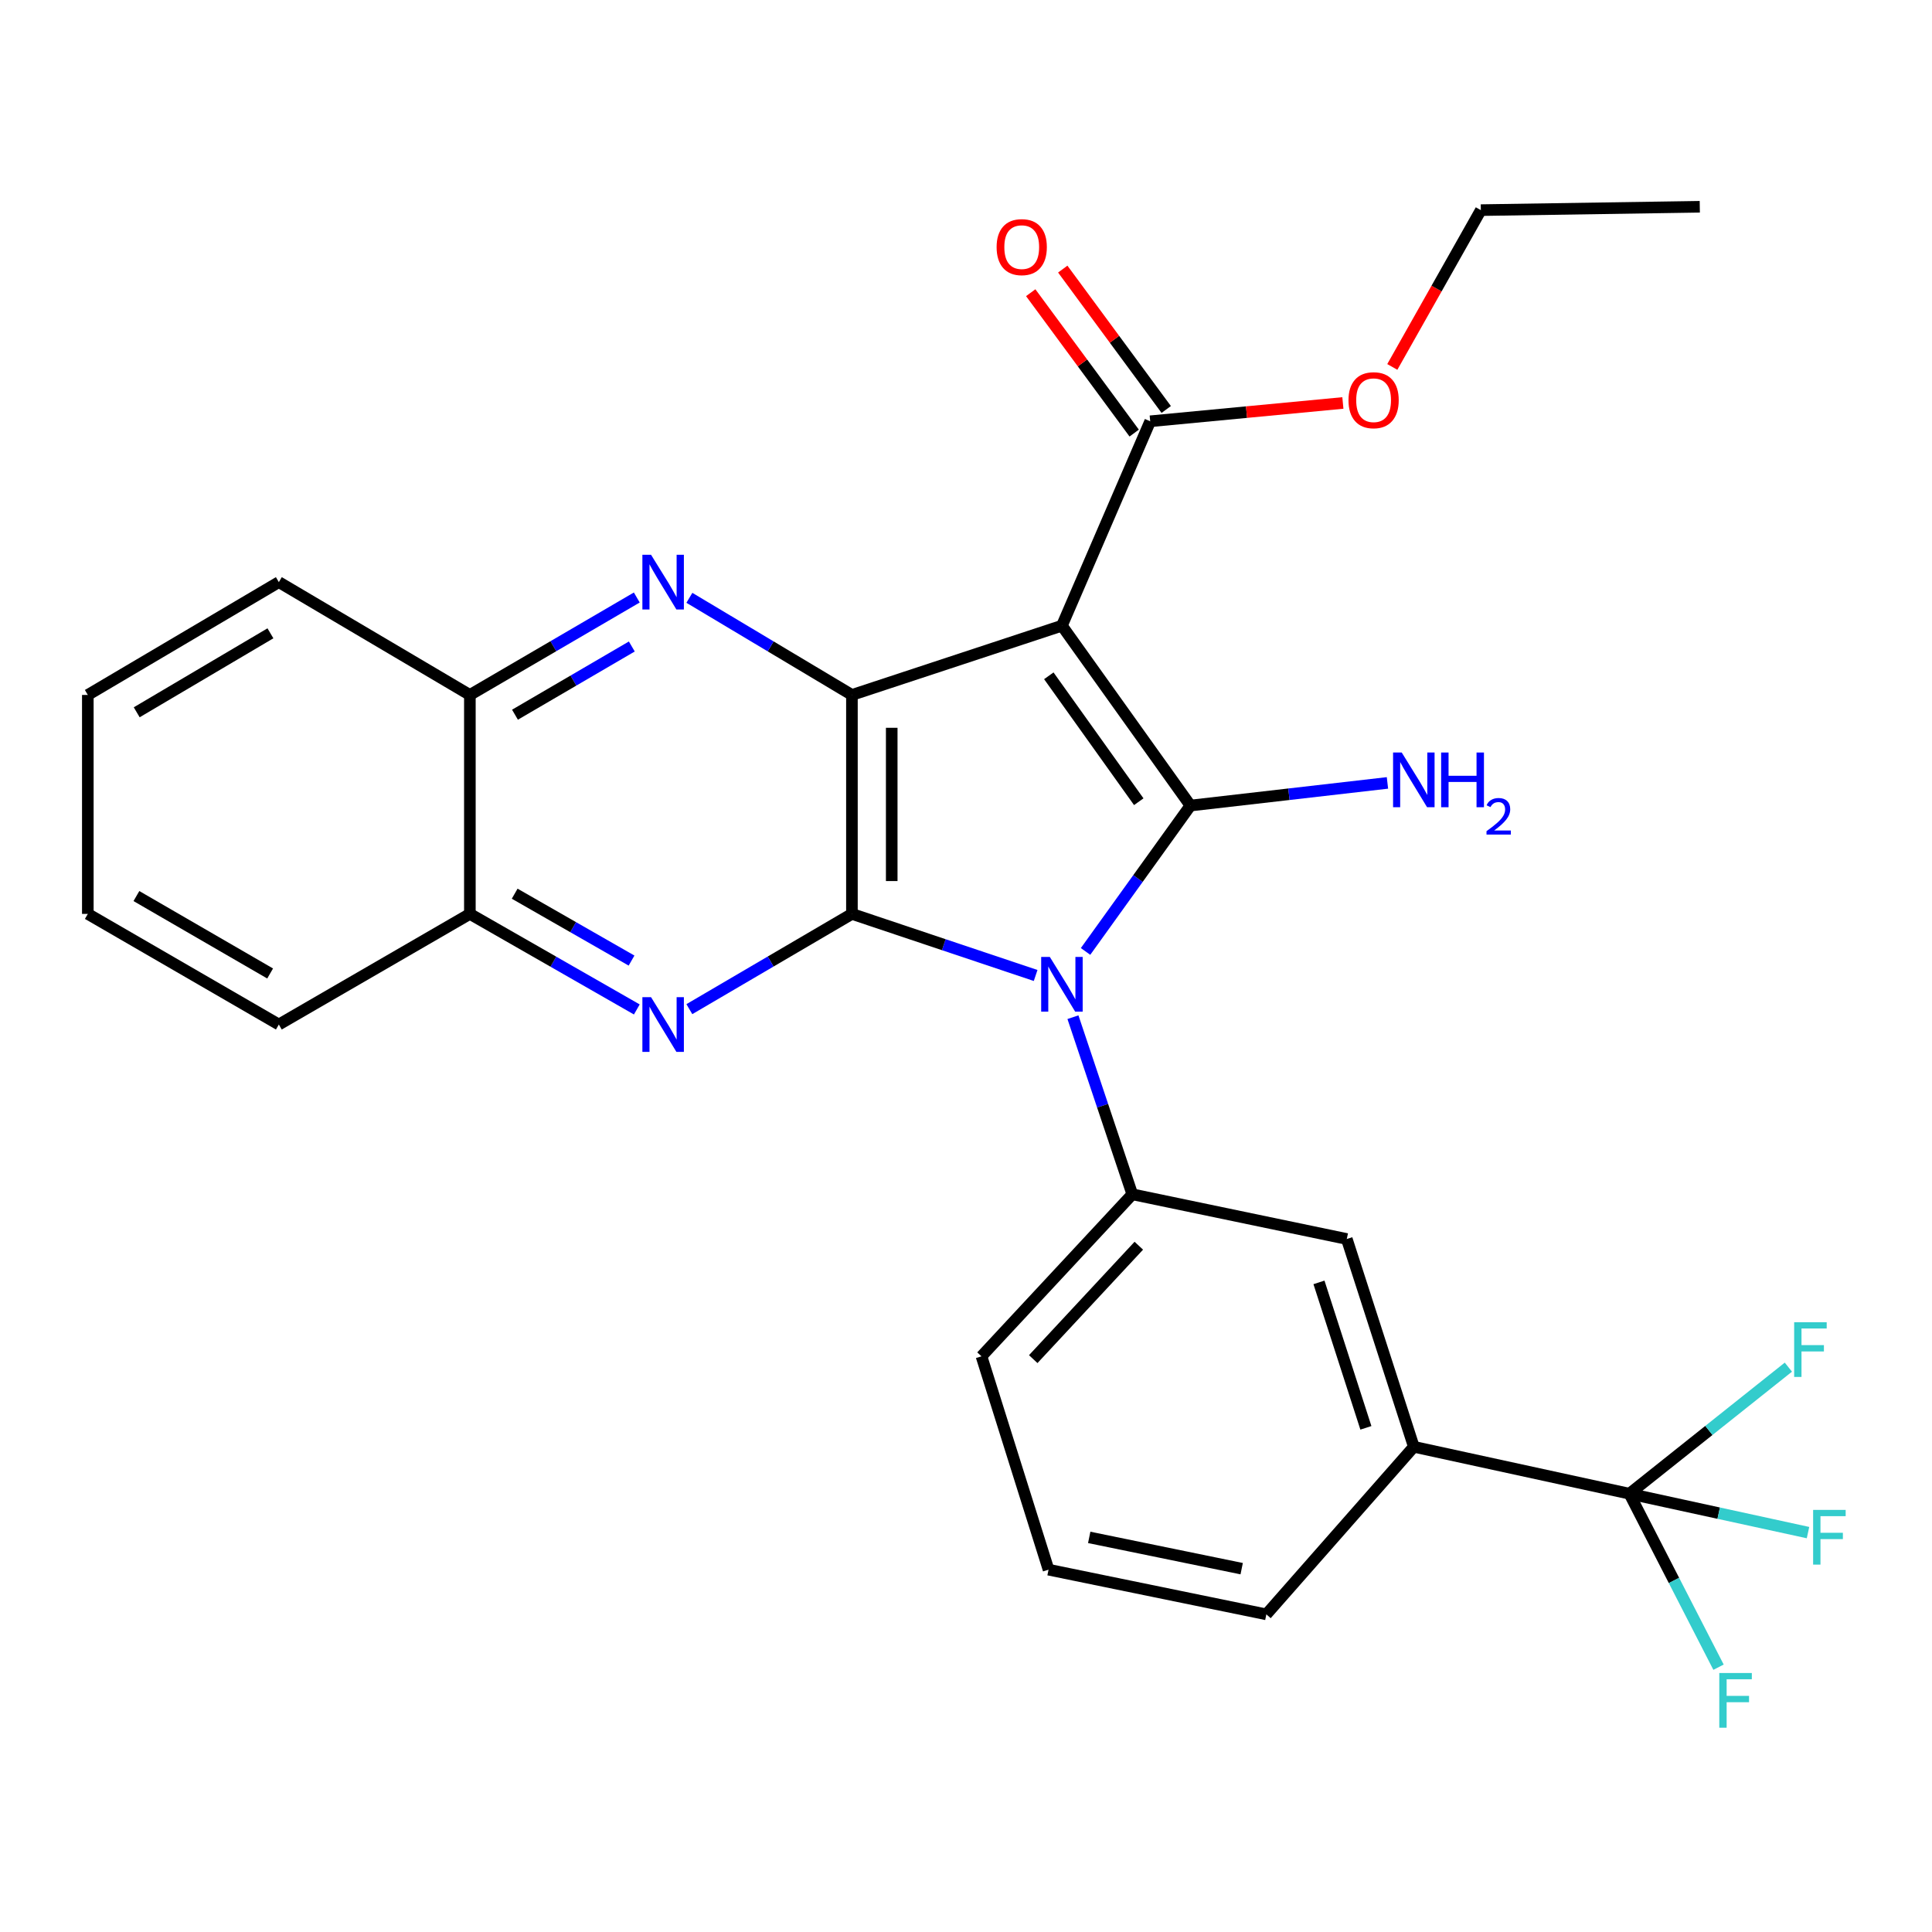 <?xml version='1.0' encoding='iso-8859-1'?>
<svg version='1.1' baseProfile='full'
              xmlns='http://www.w3.org/2000/svg'
                      xmlns:rdkit='http://www.rdkit.org/xml'
                      xmlns:xlink='http://www.w3.org/1999/xlink'
                  xml:space='preserve'
width='1000px' height='1000px' viewBox='0 0 1000 1000'>
<!-- END OF HEADER -->
<rect style='opacity:1.0;fill:#FFFFFF;stroke:none' width='1000' height='1000' x='0' y='0'> </rect>
<path class='bond-0' d='M 561.879,492.463 L 589.021,454.711' style='fill:none;fill-rule:evenodd;stroke:#0000FF;stroke-width:6px;stroke-linecap:butt;stroke-linejoin:miter;stroke-opacity:1' />
<path class='bond-0' d='M 589.021,454.711 L 616.162,416.959' style='fill:none;fill-rule:evenodd;stroke:#000000;stroke-width:6px;stroke-linecap:butt;stroke-linejoin:miter;stroke-opacity:1' />
<path class='bond-2' d='M 536.044,504.91 L 488.5,488.972' style='fill:none;fill-rule:evenodd;stroke:#0000FF;stroke-width:6px;stroke-linecap:butt;stroke-linejoin:miter;stroke-opacity:1' />
<path class='bond-2' d='M 488.5,488.972 L 440.956,473.034' style='fill:none;fill-rule:evenodd;stroke:#000000;stroke-width:6px;stroke-linecap:butt;stroke-linejoin:miter;stroke-opacity:1' />
<path class='bond-6' d='M 555.356,526.497 L 570.716,572.331' style='fill:none;fill-rule:evenodd;stroke:#0000FF;stroke-width:6px;stroke-linecap:butt;stroke-linejoin:miter;stroke-opacity:1' />
<path class='bond-6' d='M 570.716,572.331 L 586.076,618.165' style='fill:none;fill-rule:evenodd;stroke:#000000;stroke-width:6px;stroke-linecap:butt;stroke-linejoin:miter;stroke-opacity:1' />
<path class='bond-1' d='M 616.162,416.959 L 549.65,323.851' style='fill:none;fill-rule:evenodd;stroke:#000000;stroke-width:6px;stroke-linecap:butt;stroke-linejoin:miter;stroke-opacity:1' />
<path class='bond-1' d='M 589.424,414.966 L 542.866,349.791' style='fill:none;fill-rule:evenodd;stroke:#000000;stroke-width:6px;stroke-linecap:butt;stroke-linejoin:miter;stroke-opacity:1' />
<path class='bond-13' d='M 616.162,416.959 L 667.152,411.095' style='fill:none;fill-rule:evenodd;stroke:#000000;stroke-width:6px;stroke-linecap:butt;stroke-linejoin:miter;stroke-opacity:1' />
<path class='bond-13' d='M 667.152,411.095 L 718.142,405.231' style='fill:none;fill-rule:evenodd;stroke:#0000FF;stroke-width:6px;stroke-linecap:butt;stroke-linejoin:miter;stroke-opacity:1' />
<path class='bond-8' d='M 549.65,323.851 L 595.346,218.052' style='fill:none;fill-rule:evenodd;stroke:#000000;stroke-width:6px;stroke-linecap:butt;stroke-linejoin:miter;stroke-opacity:1' />
<path class='bond-28' d='M 549.65,323.851 L 440.956,359.705' style='fill:none;fill-rule:evenodd;stroke:#000000;stroke-width:6px;stroke-linecap:butt;stroke-linejoin:miter;stroke-opacity:1' />
<path class='bond-3' d='M 440.956,473.034 L 440.956,359.705' style='fill:none;fill-rule:evenodd;stroke:#000000;stroke-width:6px;stroke-linecap:butt;stroke-linejoin:miter;stroke-opacity:1' />
<path class='bond-3' d='M 461.555,456.034 L 461.555,376.704' style='fill:none;fill-rule:evenodd;stroke:#000000;stroke-width:6px;stroke-linecap:butt;stroke-linejoin:miter;stroke-opacity:1' />
<path class='bond-4' d='M 440.956,473.034 L 398.882,497.685' style='fill:none;fill-rule:evenodd;stroke:#000000;stroke-width:6px;stroke-linecap:butt;stroke-linejoin:miter;stroke-opacity:1' />
<path class='bond-4' d='M 398.882,497.685 L 356.808,522.336' style='fill:none;fill-rule:evenodd;stroke:#0000FF;stroke-width:6px;stroke-linecap:butt;stroke-linejoin:miter;stroke-opacity:1' />
<path class='bond-5' d='M 440.956,359.705 L 398.889,334.565' style='fill:none;fill-rule:evenodd;stroke:#000000;stroke-width:6px;stroke-linecap:butt;stroke-linejoin:miter;stroke-opacity:1' />
<path class='bond-5' d='M 398.889,334.565 L 356.823,309.426' style='fill:none;fill-rule:evenodd;stroke:#0000FF;stroke-width:6px;stroke-linecap:butt;stroke-linejoin:miter;stroke-opacity:1' />
<path class='bond-11' d='M 329.615,522.491 L 286.41,497.762' style='fill:none;fill-rule:evenodd;stroke:#0000FF;stroke-width:6px;stroke-linecap:butt;stroke-linejoin:miter;stroke-opacity:1' />
<path class='bond-11' d='M 286.41,497.762 L 243.205,473.034' style='fill:none;fill-rule:evenodd;stroke:#000000;stroke-width:6px;stroke-linecap:butt;stroke-linejoin:miter;stroke-opacity:1' />
<path class='bond-11' d='M 326.886,497.195 L 296.643,479.885' style='fill:none;fill-rule:evenodd;stroke:#0000FF;stroke-width:6px;stroke-linecap:butt;stroke-linejoin:miter;stroke-opacity:1' />
<path class='bond-11' d='M 296.643,479.885 L 266.399,462.575' style='fill:none;fill-rule:evenodd;stroke:#000000;stroke-width:6px;stroke-linecap:butt;stroke-linejoin:miter;stroke-opacity:1' />
<path class='bond-30' d='M 329.601,309.267 L 286.403,334.486' style='fill:none;fill-rule:evenodd;stroke:#0000FF;stroke-width:6px;stroke-linecap:butt;stroke-linejoin:miter;stroke-opacity:1' />
<path class='bond-30' d='M 286.403,334.486 L 243.205,359.705' style='fill:none;fill-rule:evenodd;stroke:#000000;stroke-width:6px;stroke-linecap:butt;stroke-linejoin:miter;stroke-opacity:1' />
<path class='bond-30' d='M 327.027,334.622 L 296.789,352.275' style='fill:none;fill-rule:evenodd;stroke:#0000FF;stroke-width:6px;stroke-linecap:butt;stroke-linejoin:miter;stroke-opacity:1' />
<path class='bond-30' d='M 296.789,352.275 L 266.55,369.928' style='fill:none;fill-rule:evenodd;stroke:#000000;stroke-width:6px;stroke-linecap:butt;stroke-linejoin:miter;stroke-opacity:1' />
<path class='bond-10' d='M 586.076,618.165 L 697.094,641.305' style='fill:none;fill-rule:evenodd;stroke:#000000;stroke-width:6px;stroke-linecap:butt;stroke-linejoin:miter;stroke-opacity:1' />
<path class='bond-19' d='M 586.076,618.165 L 508.017,702.026' style='fill:none;fill-rule:evenodd;stroke:#000000;stroke-width:6px;stroke-linecap:butt;stroke-linejoin:miter;stroke-opacity:1' />
<path class='bond-19' d='M 589.446,644.779 L 534.804,703.482' style='fill:none;fill-rule:evenodd;stroke:#000000;stroke-width:6px;stroke-linecap:butt;stroke-linejoin:miter;stroke-opacity:1' />
<path class='bond-7' d='M 843.381,773.139 L 731.792,748.855' style='fill:none;fill-rule:evenodd;stroke:#000000;stroke-width:6px;stroke-linecap:butt;stroke-linejoin:miter;stroke-opacity:1' />
<path class='bond-15' d='M 843.381,773.139 L 889.602,783.206' style='fill:none;fill-rule:evenodd;stroke:#000000;stroke-width:6px;stroke-linecap:butt;stroke-linejoin:miter;stroke-opacity:1' />
<path class='bond-15' d='M 889.602,783.206 L 935.823,793.273' style='fill:none;fill-rule:evenodd;stroke:#33CCCC;stroke-width:6px;stroke-linecap:butt;stroke-linejoin:miter;stroke-opacity:1' />
<path class='bond-16' d='M 843.381,773.139 L 866.444,818.039' style='fill:none;fill-rule:evenodd;stroke:#000000;stroke-width:6px;stroke-linecap:butt;stroke-linejoin:miter;stroke-opacity:1' />
<path class='bond-16' d='M 866.444,818.039 L 889.506,862.939' style='fill:none;fill-rule:evenodd;stroke:#33CCCC;stroke-width:6px;stroke-linecap:butt;stroke-linejoin:miter;stroke-opacity:1' />
<path class='bond-17' d='M 843.381,773.139 L 884.52,740.387' style='fill:none;fill-rule:evenodd;stroke:#000000;stroke-width:6px;stroke-linecap:butt;stroke-linejoin:miter;stroke-opacity:1' />
<path class='bond-17' d='M 884.52,740.387 L 925.659,707.635' style='fill:none;fill-rule:evenodd;stroke:#33CCCC;stroke-width:6px;stroke-linecap:butt;stroke-linejoin:miter;stroke-opacity:1' />
<path class='bond-14' d='M 603.637,211.941 L 576.859,175.61' style='fill:none;fill-rule:evenodd;stroke:#000000;stroke-width:6px;stroke-linecap:butt;stroke-linejoin:miter;stroke-opacity:1' />
<path class='bond-14' d='M 576.859,175.61 L 550.081,139.279' style='fill:none;fill-rule:evenodd;stroke:#FF0000;stroke-width:6px;stroke-linecap:butt;stroke-linejoin:miter;stroke-opacity:1' />
<path class='bond-14' d='M 587.055,224.163 L 560.277,187.832' style='fill:none;fill-rule:evenodd;stroke:#000000;stroke-width:6px;stroke-linecap:butt;stroke-linejoin:miter;stroke-opacity:1' />
<path class='bond-14' d='M 560.277,187.832 L 533.499,151.501' style='fill:none;fill-rule:evenodd;stroke:#FF0000;stroke-width:6px;stroke-linecap:butt;stroke-linejoin:miter;stroke-opacity:1' />
<path class='bond-18' d='M 595.346,218.052 L 645.209,213.314' style='fill:none;fill-rule:evenodd;stroke:#000000;stroke-width:6px;stroke-linecap:butt;stroke-linejoin:miter;stroke-opacity:1' />
<path class='bond-18' d='M 645.209,213.314 L 695.071,208.577' style='fill:none;fill-rule:evenodd;stroke:#FF0000;stroke-width:6px;stroke-linecap:butt;stroke-linejoin:miter;stroke-opacity:1' />
<path class='bond-9' d='M 731.792,748.855 L 697.094,641.305' style='fill:none;fill-rule:evenodd;stroke:#000000;stroke-width:6px;stroke-linecap:butt;stroke-linejoin:miter;stroke-opacity:1' />
<path class='bond-9' d='M 706.983,739.047 L 682.694,663.762' style='fill:none;fill-rule:evenodd;stroke:#000000;stroke-width:6px;stroke-linecap:butt;stroke-linejoin:miter;stroke-opacity:1' />
<path class='bond-29' d='M 731.792,748.855 L 655.461,835.588' style='fill:none;fill-rule:evenodd;stroke:#000000;stroke-width:6px;stroke-linecap:butt;stroke-linejoin:miter;stroke-opacity:1' />
<path class='bond-12' d='M 243.205,473.034 L 243.205,359.705' style='fill:none;fill-rule:evenodd;stroke:#000000;stroke-width:6px;stroke-linecap:butt;stroke-linejoin:miter;stroke-opacity:1' />
<path class='bond-23' d='M 243.205,473.034 L 144.33,530.288' style='fill:none;fill-rule:evenodd;stroke:#000000;stroke-width:6px;stroke-linecap:butt;stroke-linejoin:miter;stroke-opacity:1' />
<path class='bond-22' d='M 243.205,359.705 L 144.33,301.306' style='fill:none;fill-rule:evenodd;stroke:#000000;stroke-width:6px;stroke-linecap:butt;stroke-linejoin:miter;stroke-opacity:1' />
<path class='bond-24' d='M 720.654,189.924 L 743.566,149.343' style='fill:none;fill-rule:evenodd;stroke:#FF0000;stroke-width:6px;stroke-linecap:butt;stroke-linejoin:miter;stroke-opacity:1' />
<path class='bond-24' d='M 743.566,149.343 L 766.478,108.763' style='fill:none;fill-rule:evenodd;stroke:#000000;stroke-width:6px;stroke-linecap:butt;stroke-linejoin:miter;stroke-opacity:1' />
<path class='bond-21' d='M 508.017,702.026 L 542.727,812.46' style='fill:none;fill-rule:evenodd;stroke:#000000;stroke-width:6px;stroke-linecap:butt;stroke-linejoin:miter;stroke-opacity:1' />
<path class='bond-20' d='M 655.461,835.588 L 542.727,812.46' style='fill:none;fill-rule:evenodd;stroke:#000000;stroke-width:6px;stroke-linecap:butt;stroke-linejoin:miter;stroke-opacity:1' />
<path class='bond-20' d='M 642.691,811.94 L 563.777,795.751' style='fill:none;fill-rule:evenodd;stroke:#000000;stroke-width:6px;stroke-linecap:butt;stroke-linejoin:miter;stroke-opacity:1' />
<path class='bond-31' d='M 144.33,301.306 L 45.455,359.705' style='fill:none;fill-rule:evenodd;stroke:#000000;stroke-width:6px;stroke-linecap:butt;stroke-linejoin:miter;stroke-opacity:1' />
<path class='bond-31' d='M 139.974,327.803 L 70.761,368.681' style='fill:none;fill-rule:evenodd;stroke:#000000;stroke-width:6px;stroke-linecap:butt;stroke-linejoin:miter;stroke-opacity:1' />
<path class='bond-26' d='M 144.33,530.288 L 45.455,473.034' style='fill:none;fill-rule:evenodd;stroke:#000000;stroke-width:6px;stroke-linecap:butt;stroke-linejoin:miter;stroke-opacity:1' />
<path class='bond-26' d='M 139.821,503.873 L 70.608,463.796' style='fill:none;fill-rule:evenodd;stroke:#000000;stroke-width:6px;stroke-linecap:butt;stroke-linejoin:miter;stroke-opacity:1' />
<path class='bond-25' d='M 766.478,108.763 L 879.807,107.023' style='fill:none;fill-rule:evenodd;stroke:#000000;stroke-width:6px;stroke-linecap:butt;stroke-linejoin:miter;stroke-opacity:1' />
<path class='bond-27' d='M 45.455,473.034 L 45.455,359.705' style='fill:none;fill-rule:evenodd;stroke:#000000;stroke-width:6px;stroke-linecap:butt;stroke-linejoin:miter;stroke-opacity:1' />
<path  class='atom-0' d='M 543.39 495.311
L 552.67 510.311
Q 553.59 511.791, 555.07 514.471
Q 556.55 517.151, 556.63 517.311
L 556.63 495.311
L 560.39 495.311
L 560.39 523.631
L 556.51 523.631
L 546.55 507.231
Q 545.39 505.311, 544.15 503.111
Q 542.95 500.911, 542.59 500.231
L 542.59 523.631
L 538.91 523.631
L 538.91 495.311
L 543.39 495.311
' fill='#0000FF'/>
<path  class='atom-5' d='M 336.977 516.128
L 346.257 531.128
Q 347.177 532.608, 348.657 535.288
Q 350.137 537.968, 350.217 538.128
L 350.217 516.128
L 353.977 516.128
L 353.977 544.448
L 350.097 544.448
L 340.137 528.048
Q 338.977 526.128, 337.737 523.928
Q 336.537 521.728, 336.177 521.048
L 336.177 544.448
L 332.497 544.448
L 332.497 516.128
L 336.977 516.128
' fill='#0000FF'/>
<path  class='atom-6' d='M 336.977 287.146
L 346.257 302.146
Q 347.177 303.626, 348.657 306.306
Q 350.137 308.986, 350.217 309.146
L 350.217 287.146
L 353.977 287.146
L 353.977 315.466
L 350.097 315.466
L 340.137 299.066
Q 338.977 297.146, 337.737 294.946
Q 336.537 292.746, 336.177 292.066
L 336.177 315.466
L 332.497 315.466
L 332.497 287.146
L 336.977 287.146
' fill='#0000FF'/>
<path  class='atom-14' d='M 725.532 389.501
L 734.812 404.501
Q 735.732 405.981, 737.212 408.661
Q 738.692 411.341, 738.772 411.501
L 738.772 389.501
L 742.532 389.501
L 742.532 417.821
L 738.652 417.821
L 728.692 401.421
Q 727.532 399.501, 726.292 397.301
Q 725.092 395.101, 724.732 394.421
L 724.732 417.821
L 721.052 417.821
L 721.052 389.501
L 725.532 389.501
' fill='#0000FF'/>
<path  class='atom-14' d='M 745.932 389.501
L 749.772 389.501
L 749.772 401.541
L 764.252 401.541
L 764.252 389.501
L 768.092 389.501
L 768.092 417.821
L 764.252 417.821
L 764.252 404.741
L 749.772 404.741
L 749.772 417.821
L 745.932 417.821
L 745.932 389.501
' fill='#0000FF'/>
<path  class='atom-14' d='M 769.464 416.827
Q 770.151 415.058, 771.788 414.082
Q 773.424 413.078, 775.695 413.078
Q 778.52 413.078, 780.104 414.61
Q 781.688 416.141, 781.688 418.86
Q 781.688 421.632, 779.628 424.219
Q 777.596 426.806, 773.372 429.869
L 782.004 429.869
L 782.004 431.981
L 769.412 431.981
L 769.412 430.212
Q 772.896 427.73, 774.956 425.882
Q 777.041 424.034, 778.044 422.371
Q 779.048 420.708, 779.048 418.992
Q 779.048 417.197, 778.15 416.194
Q 777.252 415.19, 775.695 415.19
Q 774.19 415.19, 773.187 415.798
Q 772.184 416.405, 771.471 417.751
L 769.464 416.827
' fill='#0000FF'/>
<path  class='atom-15' d='M 515.845 127.908
Q 515.845 121.108, 519.205 117.308
Q 522.565 113.508, 528.845 113.508
Q 535.125 113.508, 538.485 117.308
Q 541.845 121.108, 541.845 127.908
Q 541.845 134.788, 538.445 138.708
Q 535.045 142.588, 528.845 142.588
Q 522.605 142.588, 519.205 138.708
Q 515.845 134.828, 515.845 127.908
M 528.845 139.388
Q 533.165 139.388, 535.485 136.508
Q 537.845 133.588, 537.845 127.908
Q 537.845 122.348, 535.485 119.548
Q 533.165 116.708, 528.845 116.708
Q 524.525 116.708, 522.165 119.508
Q 519.845 122.308, 519.845 127.908
Q 519.845 133.628, 522.165 136.508
Q 524.525 139.388, 528.845 139.388
' fill='#FF0000'/>
<path  class='atom-16' d='M 938.471 781.523
L 955.311 781.523
L 955.311 784.763
L 942.271 784.763
L 942.271 793.363
L 953.871 793.363
L 953.871 796.643
L 942.271 796.643
L 942.271 809.843
L 938.471 809.843
L 938.471 781.523
' fill='#33CCCC'/>
<path  class='atom-17' d='M 889.903 865.945
L 906.743 865.945
L 906.743 869.185
L 893.703 869.185
L 893.703 877.785
L 905.303 877.785
L 905.303 881.065
L 893.703 881.065
L 893.703 894.265
L 889.903 894.265
L 889.903 865.945
' fill='#33CCCC'/>
<path  class='atom-18' d='M 928.653 684.387
L 945.493 684.387
L 945.493 687.627
L 932.453 687.627
L 932.453 696.227
L 944.053 696.227
L 944.053 699.507
L 932.453 699.507
L 932.453 712.707
L 928.653 712.707
L 928.653 684.387
' fill='#33CCCC'/>
<path  class='atom-19' d='M 697.975 207.146
Q 697.975 200.346, 701.335 196.546
Q 704.695 192.746, 710.975 192.746
Q 717.255 192.746, 720.615 196.546
Q 723.975 200.346, 723.975 207.146
Q 723.975 214.026, 720.575 217.946
Q 717.175 221.826, 710.975 221.826
Q 704.735 221.826, 701.335 217.946
Q 697.975 214.066, 697.975 207.146
M 710.975 218.626
Q 715.295 218.626, 717.615 215.746
Q 719.975 212.826, 719.975 207.146
Q 719.975 201.586, 717.615 198.786
Q 715.295 195.946, 710.975 195.946
Q 706.655 195.946, 704.295 198.746
Q 701.975 201.546, 701.975 207.146
Q 701.975 212.866, 704.295 215.746
Q 706.655 218.626, 710.975 218.626
' fill='#FF0000'/>
</svg>

